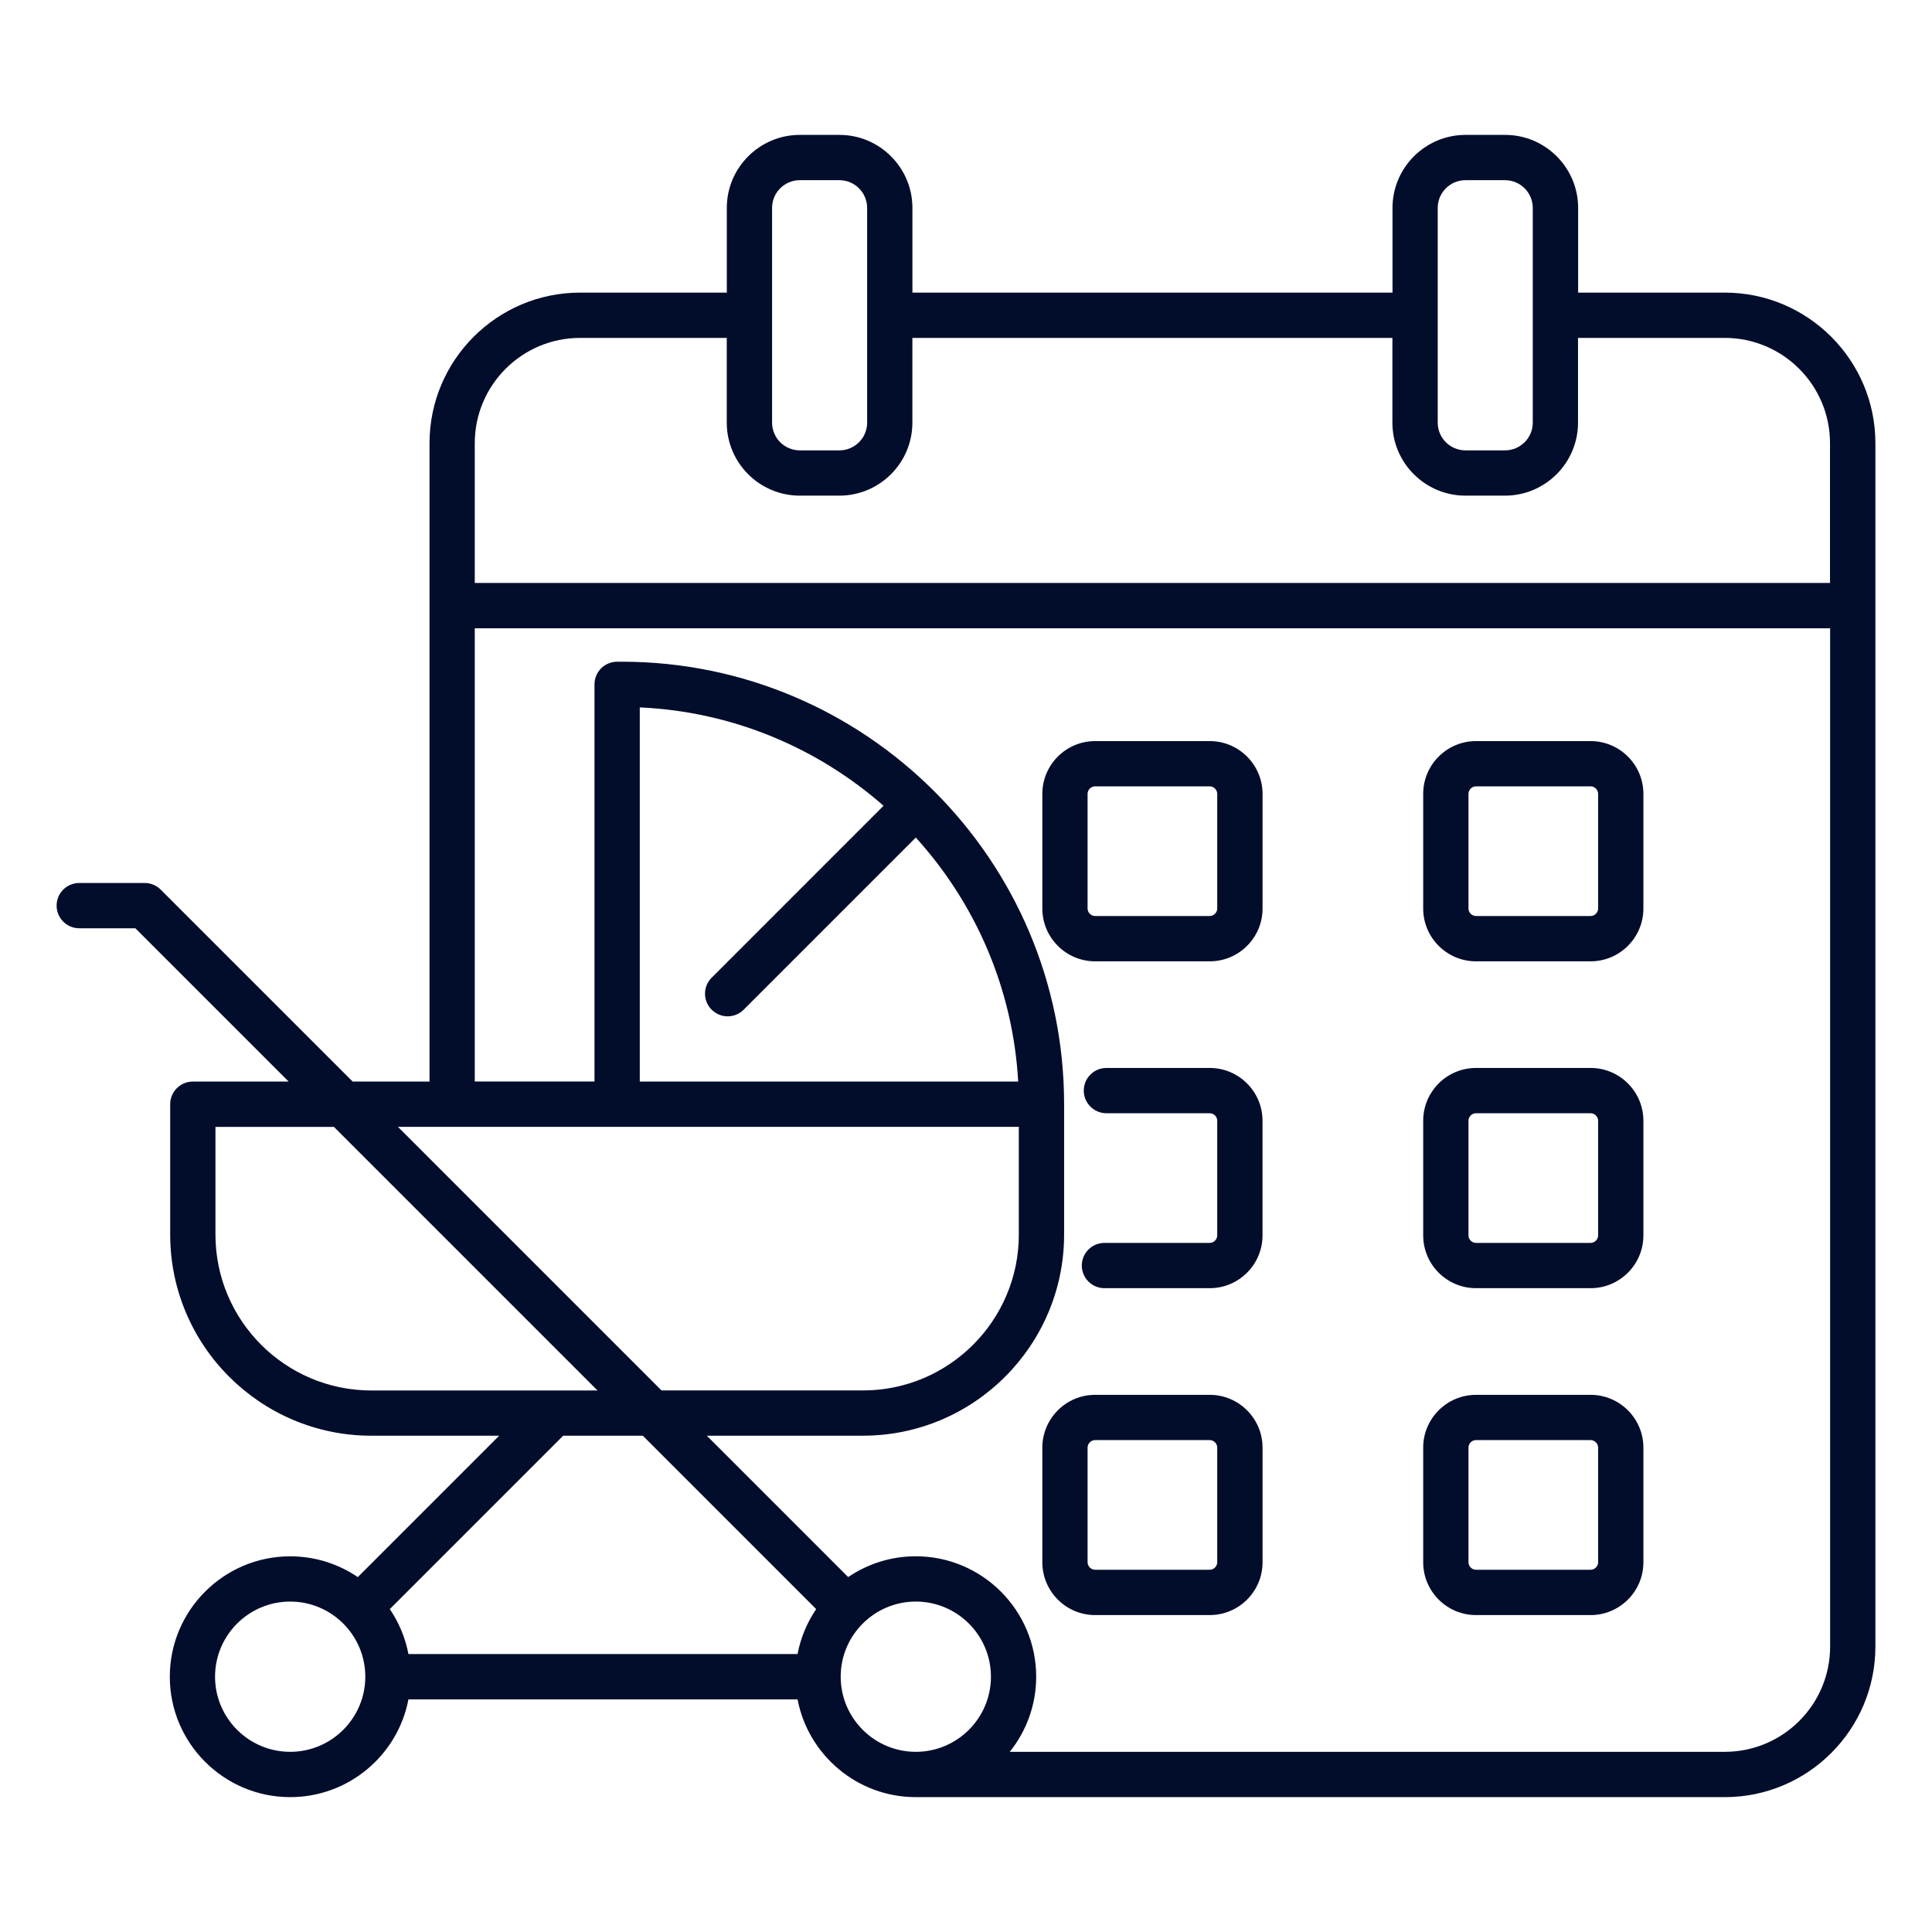 <svg xmlns="http://www.w3.org/2000/svg" width="100" height="100" viewBox="0 0 100 100" fill="none"><path d="M89.279 15.146H81.684V10.762C81.684 8.678 79.988 6.982 77.904 6.982H75.856C73.772 6.982 72.076 8.678 72.076 10.762V15.146H47.227V10.762C47.227 8.678 45.531 6.982 43.447 6.982H41.398C39.315 6.982 37.619 8.678 37.619 10.762V15.146H30.023C25.727 15.146 22.232 18.643 22.232 22.938V55.982H18.254L8.318 46.047C8.1 45.828 7.801 45.703 7.49 45.703H4.102C3.455 45.703 2.93 46.228 2.93 46.875C2.93 47.522 3.455 48.047 4.102 48.047H7.006L14.941 55.982H9.98C9.334 55.982 8.809 56.508 8.809 57.154V63.902C8.809 69.643 13.479 74.312 19.219 74.312H25.838L18.52 81.631C17.521 80.951 16.316 80.555 15.021 80.555C11.586 80.555 8.789 83.35 8.789 86.787C8.789 90.223 11.584 93.019 15.021 93.019C18.057 93.019 20.592 90.838 21.141 87.959H41.281C41.832 90.836 44.365 93.019 47.4 93.019H89.279C93.576 93.019 97.07 89.523 97.07 85.228V22.939C97.07 18.643 93.574 15.146 89.279 15.146ZM74.416 10.762C74.416 9.969 75.061 9.326 75.852 9.326H77.9C78.691 9.326 79.336 9.971 79.336 10.762V21.875C79.336 22.668 78.691 23.311 77.9 23.311H75.852C75.059 23.311 74.416 22.666 74.416 21.875V10.762ZM39.963 10.762C39.963 9.969 40.607 9.326 41.398 9.326H43.447C44.24 9.326 44.883 9.971 44.883 10.762V21.875C44.883 22.668 44.238 23.311 43.447 23.311H41.398C40.605 23.311 39.963 22.666 39.963 21.875V10.762ZM30.021 17.49H37.617V21.875C37.617 23.959 39.312 25.654 41.397 25.654H43.445C45.529 25.654 47.225 23.959 47.225 21.875V17.49H72.07V21.875C72.07 23.959 73.766 25.654 75.85 25.654H77.898C79.982 25.654 81.678 23.959 81.678 21.875V17.49H89.273C92.277 17.49 94.721 19.934 94.721 22.938V30.174H24.574V22.938C24.574 19.936 27.018 17.49 30.021 17.49ZM52.734 58.326V63.902C52.734 68.35 49.115 71.969 44.668 71.969H34.24L20.598 58.326H52.734ZM36.836 52.262C37.065 52.49 37.365 52.605 37.664 52.605C37.963 52.605 38.264 52.49 38.492 52.262L47.402 43.352C50.469 46.732 52.428 51.135 52.701 55.98H33.115V36.615C37.935 36.832 42.33 38.719 45.732 41.707L36.836 50.605C36.377 51.062 36.377 51.805 36.836 52.262ZM11.152 63.904V58.328H17.285L30.928 71.971H19.217C14.77 71.969 11.152 68.352 11.152 63.904ZM33.272 74.312L42.246 83.287C41.777 83.977 41.443 84.764 41.281 85.613H21.141C20.979 84.766 20.645 83.977 20.176 83.287L29.15 74.312H33.272ZM15.02 90.674C12.875 90.674 11.131 88.93 11.131 86.785C11.131 84.641 12.875 82.897 15.02 82.897C17.164 82.897 18.908 84.641 18.908 86.785C18.908 88.93 17.164 90.674 15.02 90.674ZM43.514 86.785C43.514 84.641 45.258 82.897 47.402 82.897C49.547 82.897 51.291 84.641 51.291 86.785C51.291 88.93 49.547 90.674 47.402 90.674C45.258 90.674 43.514 88.93 43.514 86.785ZM89.279 90.674H52.266C53.119 89.607 53.633 88.256 53.633 86.785C53.633 83.35 50.838 80.553 47.4 80.553C46.105 80.553 44.9 80.951 43.902 81.629L36.584 74.311H44.668C50.408 74.311 55.078 69.641 55.078 63.9V57.152C55.078 57.15 55.078 57.148 55.078 57.147C55.078 44.522 44.807 34.25 32.182 34.25H31.943C31.297 34.25 30.771 34.775 30.771 35.422V55.978H24.574V32.52H94.727V85.227C94.727 88.231 92.283 90.674 89.279 90.674ZM62.617 38.359H56.684C55.178 38.359 53.951 39.584 53.951 41.092V47.025C53.951 48.531 55.176 49.758 56.684 49.758H62.617C64.123 49.758 65.35 48.533 65.35 47.025V41.092C65.348 39.584 64.123 38.359 62.617 38.359ZM63.004 47.023C63.004 47.234 62.826 47.412 62.615 47.412H56.682C56.471 47.412 56.293 47.234 56.293 47.023V41.09C56.293 40.879 56.471 40.701 56.682 40.701H62.615C62.826 40.701 63.004 40.879 63.004 41.09V47.023ZM82.33 38.359H76.397C74.891 38.359 73.664 39.584 73.664 41.092V47.025C73.664 48.531 74.889 49.758 76.397 49.758H82.33C83.836 49.758 85.062 48.533 85.062 47.025V41.092C85.062 39.584 83.836 38.359 82.33 38.359ZM82.719 47.023C82.719 47.234 82.541 47.412 82.33 47.412H76.397C76.186 47.412 76.008 47.234 76.008 47.023V41.09C76.008 40.879 76.186 40.701 76.397 40.701H82.33C82.541 40.701 82.719 40.879 82.719 41.09V47.023ZM65.348 58.01V63.943C65.348 65.449 64.123 66.676 62.615 66.676H57.166C56.52 66.676 55.994 66.15 55.994 65.504C55.994 64.857 56.52 64.332 57.166 64.332H62.615C62.826 64.332 63.004 64.154 63.004 63.943V58.01C63.004 57.799 62.826 57.621 62.615 57.621H57.268C56.621 57.621 56.096 57.096 56.096 56.449C56.096 55.803 56.621 55.277 57.268 55.277H62.615C64.123 55.277 65.348 56.504 65.348 58.01ZM82.33 55.277H76.397C74.891 55.277 73.664 56.502 73.664 58.01V63.943C73.664 65.449 74.889 66.676 76.397 66.676H82.33C83.836 66.676 85.062 65.451 85.062 63.943V58.01C85.062 56.504 83.836 55.277 82.33 55.277ZM82.719 63.943C82.719 64.154 82.541 64.332 82.33 64.332H76.397C76.186 64.332 76.008 64.154 76.008 63.943V58.01C76.008 57.799 76.186 57.621 76.397 57.621H82.33C82.541 57.621 82.719 57.799 82.719 58.01V63.943ZM62.617 72.197H56.684C55.178 72.197 53.951 73.422 53.951 74.93V80.863C53.951 82.369 55.176 83.596 56.684 83.596H62.617C64.123 83.596 65.35 82.371 65.35 80.863V74.93C65.348 73.422 64.123 72.197 62.617 72.197ZM63.004 80.861C63.004 81.072 62.826 81.25 62.615 81.25H56.682C56.471 81.25 56.293 81.072 56.293 80.861V74.928C56.293 74.717 56.471 74.539 56.682 74.539H62.615C62.826 74.539 63.004 74.717 63.004 74.928V80.861ZM82.33 72.197H76.397C74.891 72.197 73.664 73.422 73.664 74.93V80.863C73.664 82.369 74.889 83.596 76.397 83.596H82.33C83.836 83.596 85.062 82.371 85.062 80.863V74.93C85.062 73.422 83.836 72.197 82.33 72.197ZM82.719 80.861C82.719 81.072 82.541 81.25 82.33 81.25H76.397C76.186 81.25 76.008 81.072 76.008 80.861V74.928C76.008 74.717 76.186 74.539 76.397 74.539H82.33C82.541 74.539 82.719 74.717 82.719 74.928V80.861Z" fill="#020D2B"></path></svg>